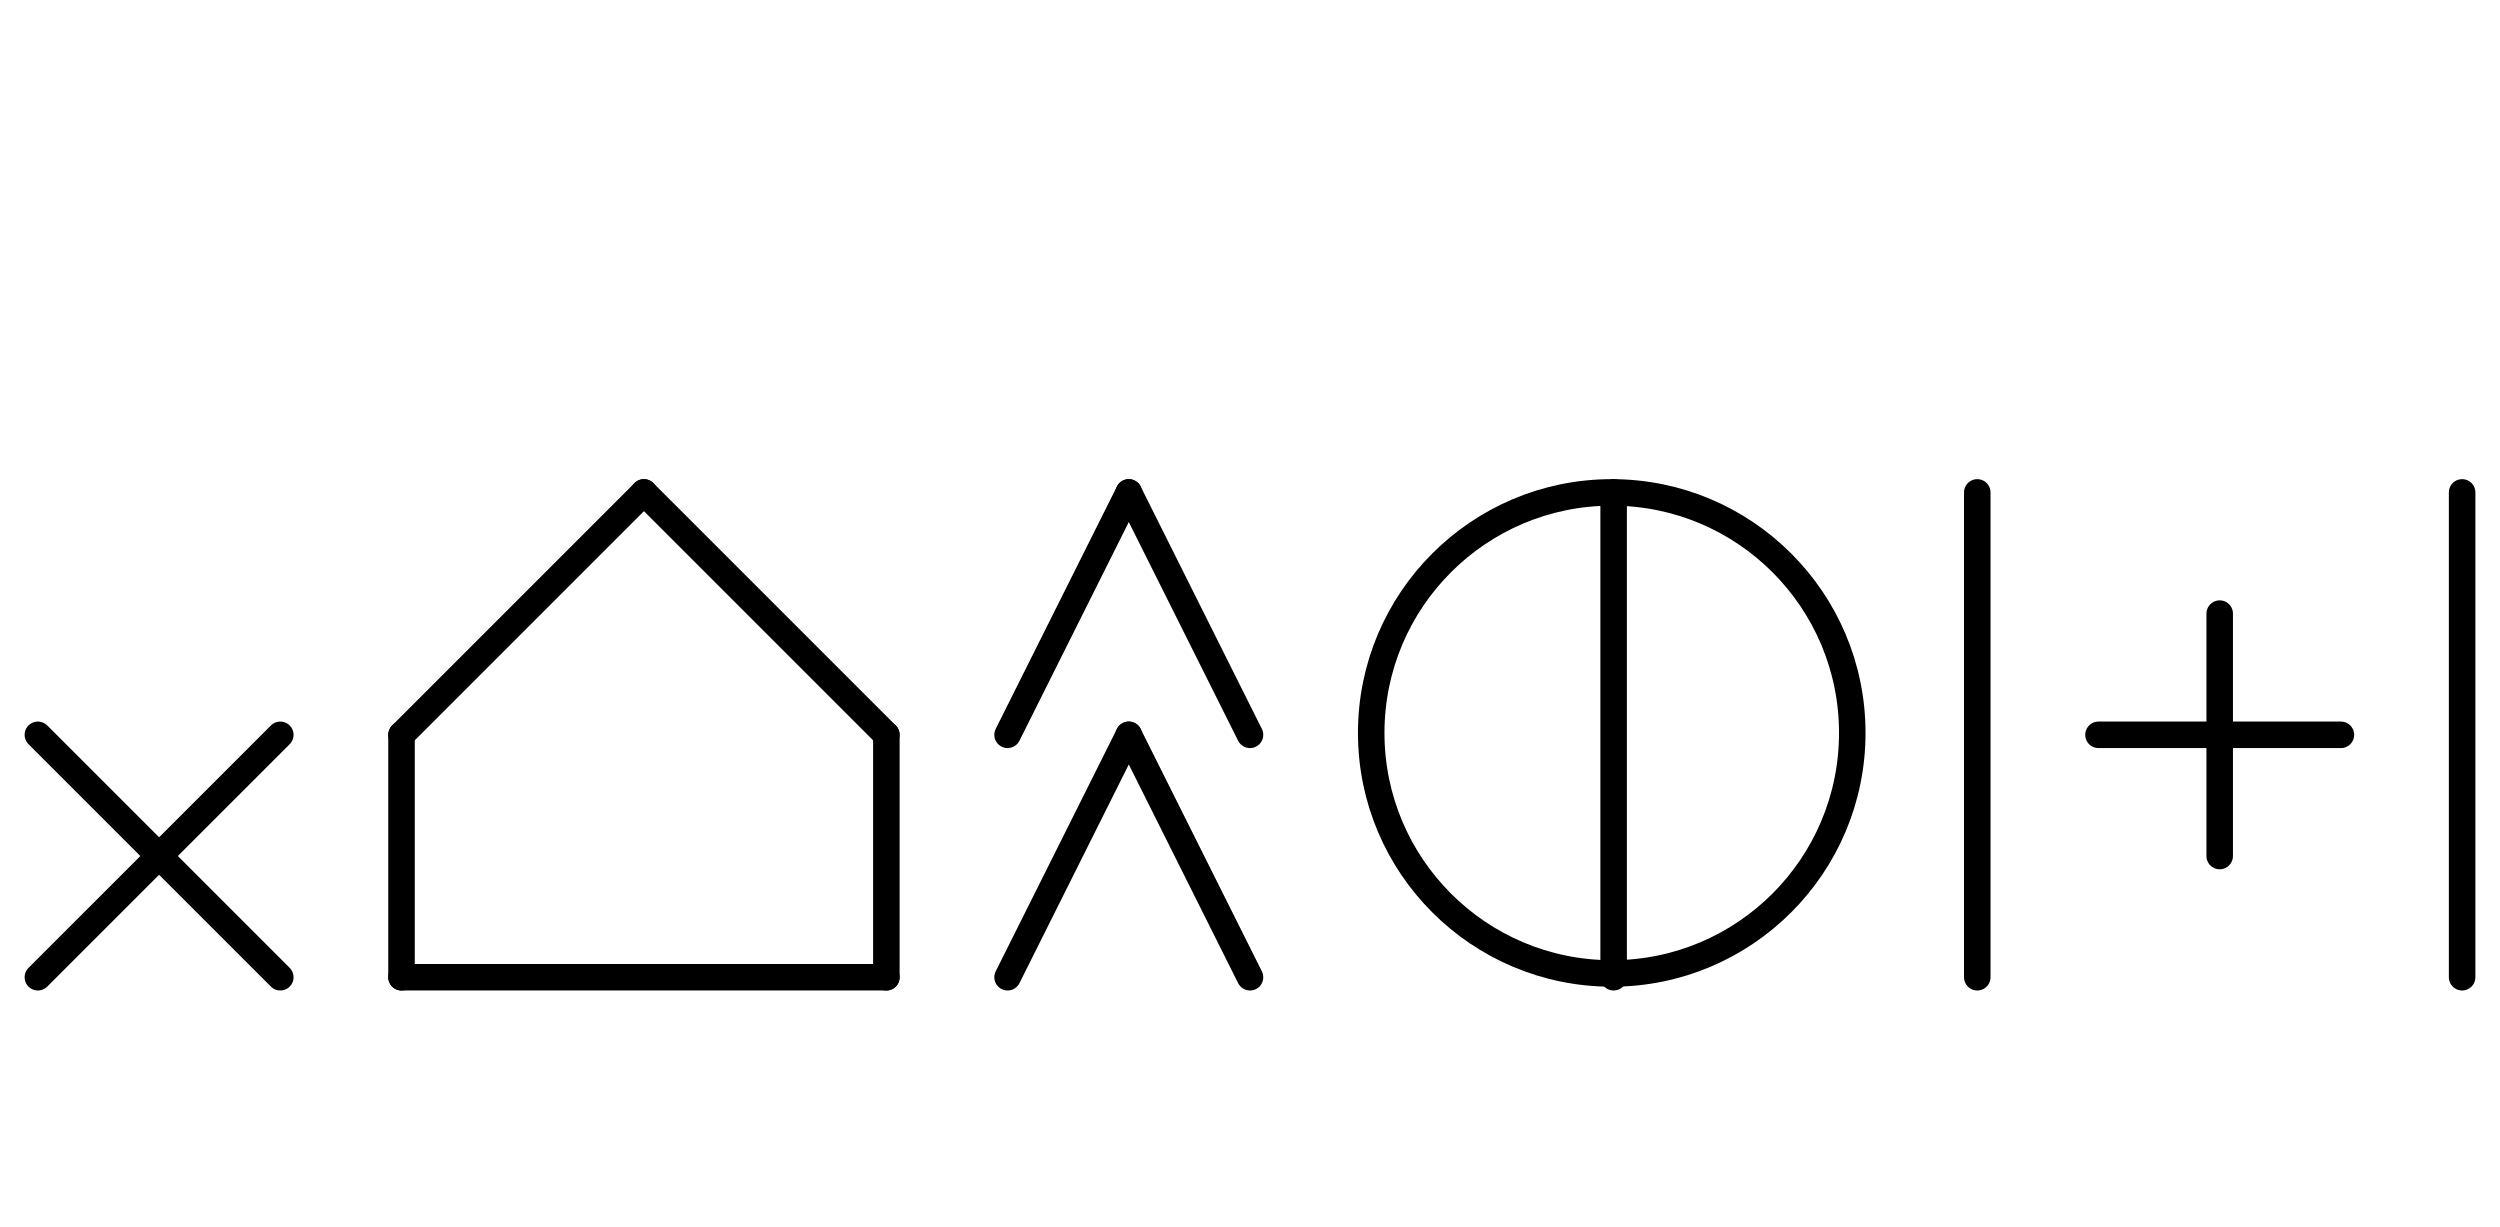 <?xml version="1.0" encoding="UTF-8" standalone="no"?>
<!DOCTYPE svg PUBLIC "-//W3C//DTD SVG 1.0//EN" "http://www.w3.org/TR/2001/REC-SVG-20010904/DTD/svg10.dtd">
<svg xmlns="http://www.w3.org/2000/svg" xmlns:xlink="http://www.w3.org/1999/xlink" fill-rule="evenodd" height="4.5in" preserveAspectRatio="none" stroke-linecap="round" viewBox="0 0 660 324" width="9.167in">
<style type="text/css">
.brush0 { fill: rgb(255,255,255); }
.pen0 { stroke: rgb(0,0,0); stroke-width: 1; stroke-linejoin: round; }
.font0 { font-size: 11px; font-family: "MS Sans Serif"; }
.pen1 { stroke: rgb(0,0,0); stroke-width: 7; stroke-linejoin: round; }
.brush1 { fill: none; }
.font1 { font-weight: bold; font-size: 16px; font-family: System, sans-serif; }
</style>
<g>
<line class="pen1" fill="none" x1="10" x2="74" y1="194" y2="258"/>
<line class="pen1" fill="none" x1="74" x2="10" y1="194" y2="258"/>
<line class="pen1" fill="none" x1="170" x2="106" y1="130" y2="194"/>
<line class="pen1" fill="none" x1="106" x2="106" y1="194" y2="258"/>
<line class="pen1" fill="none" x1="106" x2="234" y1="258" y2="258"/>
<line class="pen1" fill="none" x1="234" x2="234" y1="258" y2="194"/>
<line class="pen1" fill="none" x1="234" x2="170" y1="194" y2="130"/>
<line class="pen1" fill="none" x1="266" x2="298" y1="258" y2="194"/>
<line class="pen1" fill="none" x1="298" x2="330" y1="194" y2="258"/>
<line class="pen1" fill="none" x1="266" x2="298" y1="194" y2="130"/>
<line class="pen1" fill="none" x1="298" x2="330" y1="130" y2="194"/>
<circle class="pen1" cx="425.5" cy="193.5" fill="none" r="63.5"/>
<line class="pen1" fill="none" x1="426" x2="426" y1="130" y2="258"/>
<line class="pen1" fill="none" x1="522" x2="522" y1="130" y2="258"/>
<line class="pen1" fill="none" x1="650" x2="650" y1="130" y2="258"/>
<line class="pen1" fill="none" x1="554" x2="618" y1="194" y2="194"/>
<line class="pen1" fill="none" x1="586" x2="586" y1="162" y2="226"/>
</g>
</svg>
